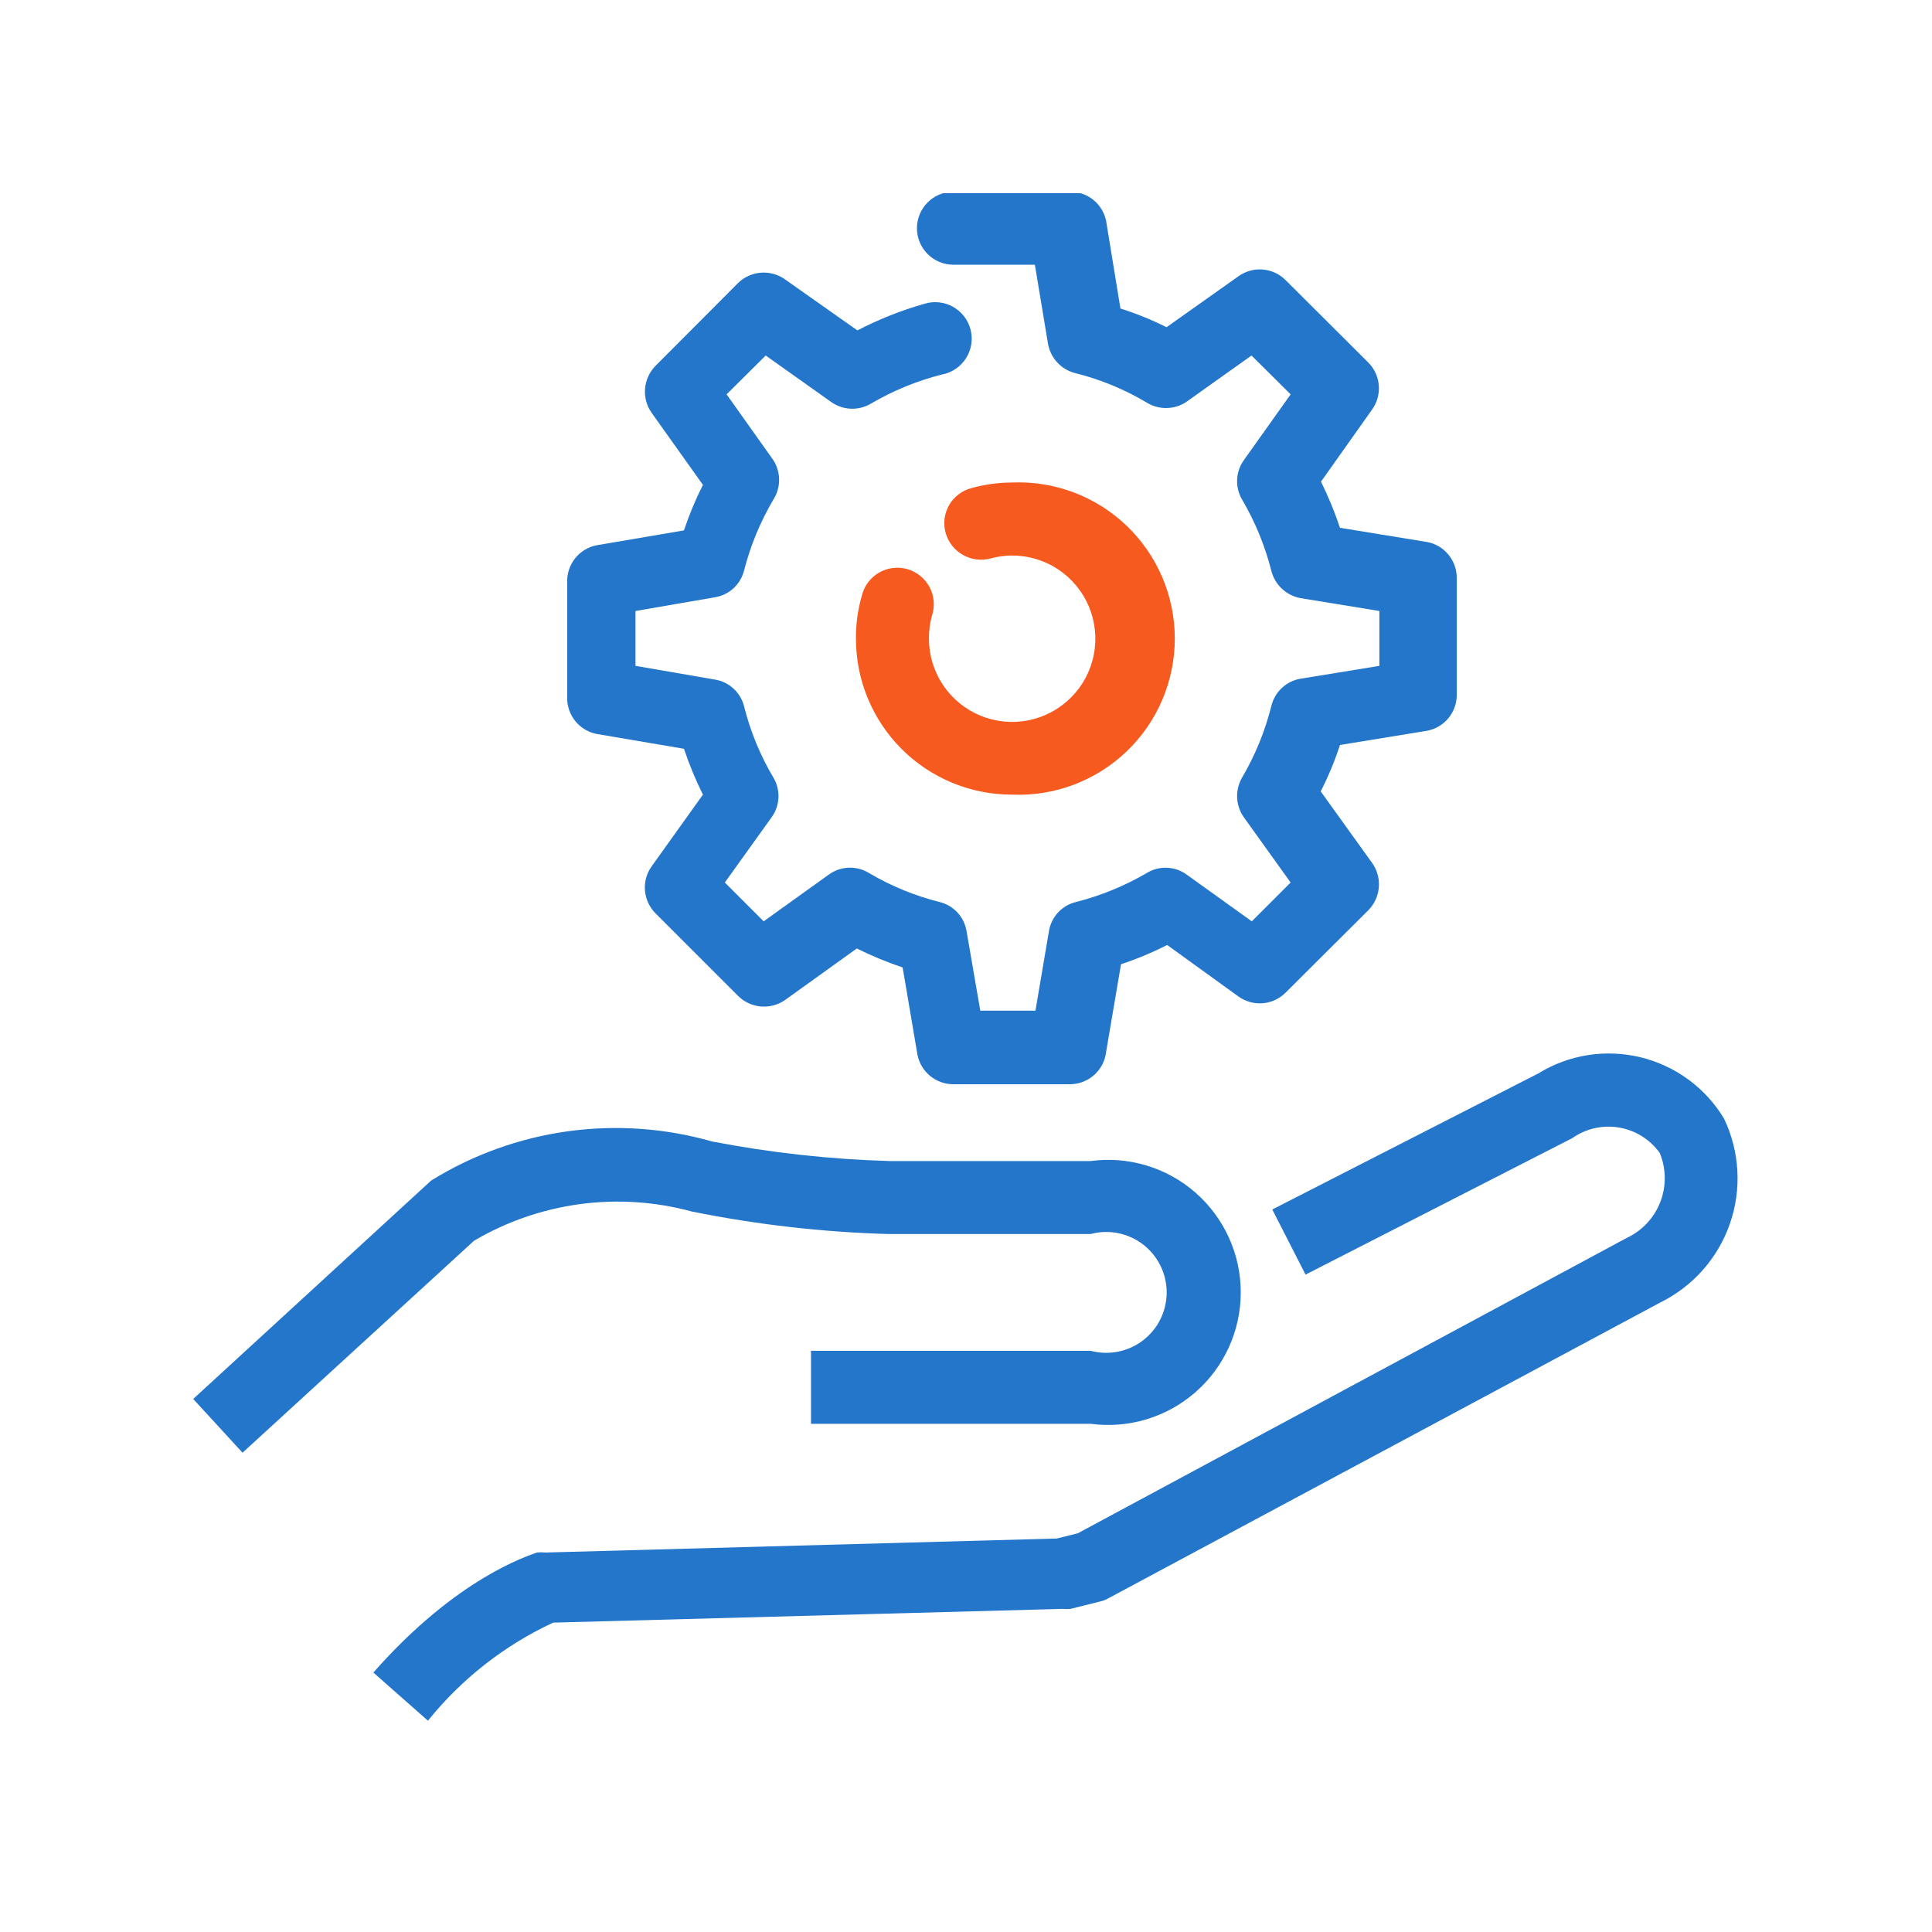 <?xml version="1.0" encoding="UTF-8"?>
<svg xmlns="http://www.w3.org/2000/svg" width="60" height="60" viewBox="0 0 60 60" fill="none">
  <g clip-path="url(#clip0_2116_203)">
    <path d="M13.29 53.438L11.595 51.942C14.215 48.968 16.427 48.315 16.672 48.215C16.763 48.206 16.854 48.206 16.944 48.215L32.82 47.78L33.473 47.617L50.51 38.45C50.991 38.228 51.367 37.829 51.56 37.335C51.753 36.841 51.747 36.292 51.543 35.803C51.241 35.384 50.786 35.101 50.277 35.016C49.767 34.931 49.245 35.051 48.823 35.349L40.545 39.584L39.512 37.562L47.772 33.337C48.241 33.048 48.764 32.854 49.308 32.768C49.853 32.682 50.41 32.705 50.946 32.834C51.481 32.964 51.987 33.199 52.431 33.524C52.877 33.85 53.253 34.261 53.538 34.733C54.028 35.752 54.096 36.924 53.727 37.993C53.359 39.062 52.584 39.943 51.571 40.445L34.416 49.639C34.334 49.686 34.245 49.719 34.153 49.739L33.246 49.965C33.165 49.974 33.083 49.974 33.002 49.965L17.18 50.392C15.667 51.095 14.336 52.138 13.29 53.438Z" fill="#2376CA"></path>
    <path d="M7.532 45.115L6 43.446L13.389 36.664C14.678 35.865 16.12 35.344 17.622 35.135C19.124 34.926 20.654 35.033 22.112 35.449C23.93 35.8 25.773 36.003 27.625 36.057H33.871C34.453 35.979 35.044 36.026 35.606 36.196C36.168 36.365 36.686 36.653 37.128 37.039C37.569 37.426 37.923 37.902 38.165 38.436C38.408 38.97 38.533 39.55 38.533 40.137C38.533 40.724 38.408 41.303 38.165 41.838C37.923 42.372 37.569 42.848 37.128 43.234C36.686 43.621 36.168 43.908 35.606 44.078C35.044 44.247 34.453 44.295 33.871 44.217H25.186V41.95H33.871C34.15 42.024 34.441 42.034 34.723 41.977C35.005 41.921 35.271 41.8 35.499 41.625C35.727 41.45 35.912 41.225 36.039 40.967C36.166 40.708 36.232 40.425 36.232 40.137C36.232 39.849 36.166 39.565 36.039 39.307C35.912 39.049 35.727 38.824 35.499 38.648C35.271 38.473 35.005 38.353 34.723 38.296C34.441 38.24 34.15 38.249 33.871 38.324H27.588C25.538 38.265 23.497 38.031 21.486 37.625C20.355 37.318 19.174 37.239 18.013 37.395C16.851 37.551 15.732 37.937 14.722 38.532L7.532 45.115Z" fill="#2376CA"></path>
    <path d="M33.236 33.672H29.61C29.348 33.673 29.093 33.583 28.89 33.418C28.687 33.253 28.547 33.022 28.494 32.765L28.032 30.045C27.545 29.881 27.069 29.684 26.609 29.456L24.387 31.052C24.167 31.207 23.898 31.28 23.63 31.257C23.361 31.234 23.109 31.116 22.918 30.925L20.361 28.368C20.171 28.179 20.054 27.929 20.03 27.661C20.007 27.394 20.079 27.127 20.235 26.908L21.83 24.678C21.601 24.218 21.404 23.742 21.241 23.254L18.521 22.792C18.264 22.739 18.034 22.6 17.868 22.396C17.703 22.193 17.613 21.939 17.614 21.677V18.05C17.613 17.788 17.703 17.533 17.868 17.33C18.034 17.127 18.264 16.987 18.521 16.935L21.241 16.472C21.403 15.987 21.6 15.514 21.83 15.058L20.235 12.818C20.081 12.599 20.01 12.332 20.033 12.065C20.056 11.799 20.173 11.548 20.361 11.358L22.918 8.793C23.109 8.605 23.36 8.49 23.627 8.469C23.894 8.447 24.16 8.52 24.378 8.675L26.627 10.261C27.289 9.917 27.985 9.641 28.703 9.436C28.85 9.39 29.006 9.374 29.159 9.39C29.313 9.405 29.462 9.452 29.596 9.527C29.731 9.603 29.849 9.705 29.943 9.827C30.037 9.95 30.105 10.09 30.143 10.24C30.181 10.39 30.188 10.546 30.163 10.698C30.138 10.851 30.083 10.996 30 11.127C29.916 11.257 29.808 11.369 29.68 11.455C29.552 11.542 29.408 11.602 29.256 11.63C28.479 11.826 27.735 12.132 27.044 12.537C26.855 12.648 26.638 12.702 26.419 12.693C26.2 12.683 25.989 12.61 25.811 12.483L23.78 11.041L22.565 12.247L24.015 14.287C24.133 14.471 24.196 14.685 24.196 14.904C24.196 15.122 24.133 15.336 24.015 15.52C23.611 16.205 23.306 16.944 23.109 17.714C23.056 17.927 22.942 18.12 22.781 18.268C22.62 18.416 22.419 18.514 22.202 18.549L19.736 18.975V20.679L22.202 21.105C22.419 21.14 22.62 21.237 22.781 21.386C22.942 21.534 23.056 21.727 23.109 21.939C23.303 22.714 23.608 23.456 24.015 24.143C24.13 24.332 24.185 24.551 24.176 24.772C24.166 24.993 24.091 25.206 23.961 25.385L22.51 27.407L23.716 28.613L25.738 27.162C25.917 27.032 26.13 26.957 26.351 26.947C26.572 26.938 26.791 26.994 26.98 27.108C27.667 27.515 28.409 27.82 29.184 28.014C29.396 28.067 29.589 28.181 29.737 28.342C29.886 28.503 29.983 28.705 30.018 28.921L30.444 31.387H32.157L32.575 28.921C32.609 28.705 32.707 28.503 32.855 28.342C33.004 28.181 33.196 28.067 33.409 28.014C34.185 27.818 34.93 27.513 35.621 27.108C35.809 26.994 36.026 26.939 36.246 26.949C36.465 26.958 36.677 27.033 36.854 27.162L38.876 28.613L40.082 27.407L38.631 25.385C38.503 25.205 38.43 24.992 38.42 24.772C38.411 24.551 38.465 24.333 38.577 24.143C38.984 23.449 39.289 22.701 39.484 21.921C39.536 21.707 39.649 21.514 39.81 21.364C39.971 21.214 40.173 21.114 40.39 21.078L42.838 20.679V18.975L40.39 18.576C40.175 18.536 39.974 18.436 39.814 18.286C39.653 18.137 39.539 17.945 39.484 17.733C39.288 16.956 38.982 16.211 38.577 15.52C38.465 15.332 38.41 15.114 38.42 14.895C38.429 14.676 38.503 14.465 38.631 14.287L40.082 12.247L38.867 11.041L36.827 12.492C36.643 12.61 36.429 12.672 36.21 12.672C35.992 12.672 35.778 12.61 35.594 12.492C34.905 12.083 34.16 11.777 33.382 11.585C33.17 11.53 32.98 11.415 32.832 11.254C32.684 11.093 32.585 10.893 32.547 10.678L32.139 8.221H29.61C29.309 8.221 29.021 8.102 28.808 7.889C28.596 7.677 28.476 7.389 28.476 7.088C28.476 6.787 28.596 6.499 28.808 6.287C29.021 6.074 29.309 5.955 29.61 5.955H33.236C33.498 5.954 33.753 6.043 33.956 6.208C34.16 6.374 34.299 6.605 34.352 6.861L34.796 9.581C35.288 9.737 35.767 9.931 36.228 10.162L38.468 8.575C38.687 8.42 38.954 8.347 39.221 8.371C39.489 8.394 39.739 8.511 39.928 8.702L42.494 11.259C42.683 11.449 42.798 11.7 42.82 11.967C42.842 12.234 42.768 12.501 42.612 12.718L41.025 14.958C41.253 15.422 41.45 15.9 41.614 16.391L44.334 16.835C44.591 16.887 44.822 17.027 44.987 17.23C45.152 17.434 45.242 17.688 45.241 17.95V21.577C45.242 21.839 45.152 22.093 44.987 22.297C44.822 22.5 44.591 22.64 44.334 22.692L41.614 23.136C41.452 23.632 41.252 24.114 41.016 24.578L42.612 26.799C42.769 27.019 42.843 27.286 42.821 27.555C42.8 27.824 42.684 28.077 42.494 28.268L39.928 30.825C39.739 31.015 39.489 31.133 39.221 31.156C38.954 31.179 38.687 31.107 38.468 30.952L36.247 29.347C35.785 29.582 35.306 29.782 34.814 29.945L34.352 32.666C34.321 32.941 34.19 33.195 33.985 33.38C33.779 33.566 33.513 33.669 33.236 33.672Z" fill="#2376CA"></path>
    <path d="M31.424 24.678C30.14 24.678 28.908 24.168 28 23.26C27.092 22.352 26.582 21.12 26.582 19.836C26.578 19.385 26.639 18.936 26.764 18.503C26.799 18.354 26.864 18.213 26.956 18.09C27.047 17.967 27.162 17.864 27.294 17.786C27.427 17.709 27.573 17.659 27.726 17.64C27.878 17.621 28.032 17.633 28.18 17.675C28.327 17.718 28.464 17.79 28.583 17.887C28.702 17.983 28.8 18.104 28.871 18.239C28.942 18.375 28.985 18.524 28.996 18.677C29.008 18.83 28.989 18.984 28.94 19.129C28.877 19.359 28.847 19.597 28.849 19.836C28.849 20.348 29.001 20.848 29.285 21.273C29.569 21.698 29.974 22.029 30.446 22.224C30.919 22.42 31.439 22.47 31.941 22.37C32.442 22.269 32.902 22.022 33.263 21.66C33.624 21.298 33.87 20.837 33.968 20.335C34.067 19.833 34.015 19.313 33.818 18.841C33.621 18.369 33.288 17.966 32.862 17.683C32.436 17.4 31.935 17.25 31.424 17.252C31.2 17.254 30.978 17.285 30.762 17.343C30.471 17.421 30.161 17.381 29.9 17.231C29.638 17.082 29.446 16.835 29.366 16.545C29.326 16.401 29.316 16.25 29.335 16.102C29.354 15.954 29.403 15.811 29.478 15.682C29.553 15.553 29.653 15.44 29.773 15.35C29.892 15.26 30.028 15.194 30.173 15.158C30.58 15.045 31.001 14.987 31.424 14.985C32.078 14.957 32.731 15.061 33.344 15.292C33.956 15.523 34.516 15.875 34.989 16.328C35.462 16.781 35.838 17.325 36.095 17.927C36.352 18.529 36.484 19.177 36.484 19.831C36.484 20.486 36.352 21.134 36.095 21.736C35.838 22.338 35.462 22.882 34.989 23.335C34.516 23.788 33.956 24.14 33.344 24.371C32.731 24.602 32.078 24.706 31.424 24.678Z" fill="#F75A1E"></path>
  </g>
  <defs>
    <clipPath id="clip0_2116_203">
      <rect width="48" height="47.438" fill="white" transform="translate(6 6)"></rect>
    </clipPath>
  </defs>
</svg>
